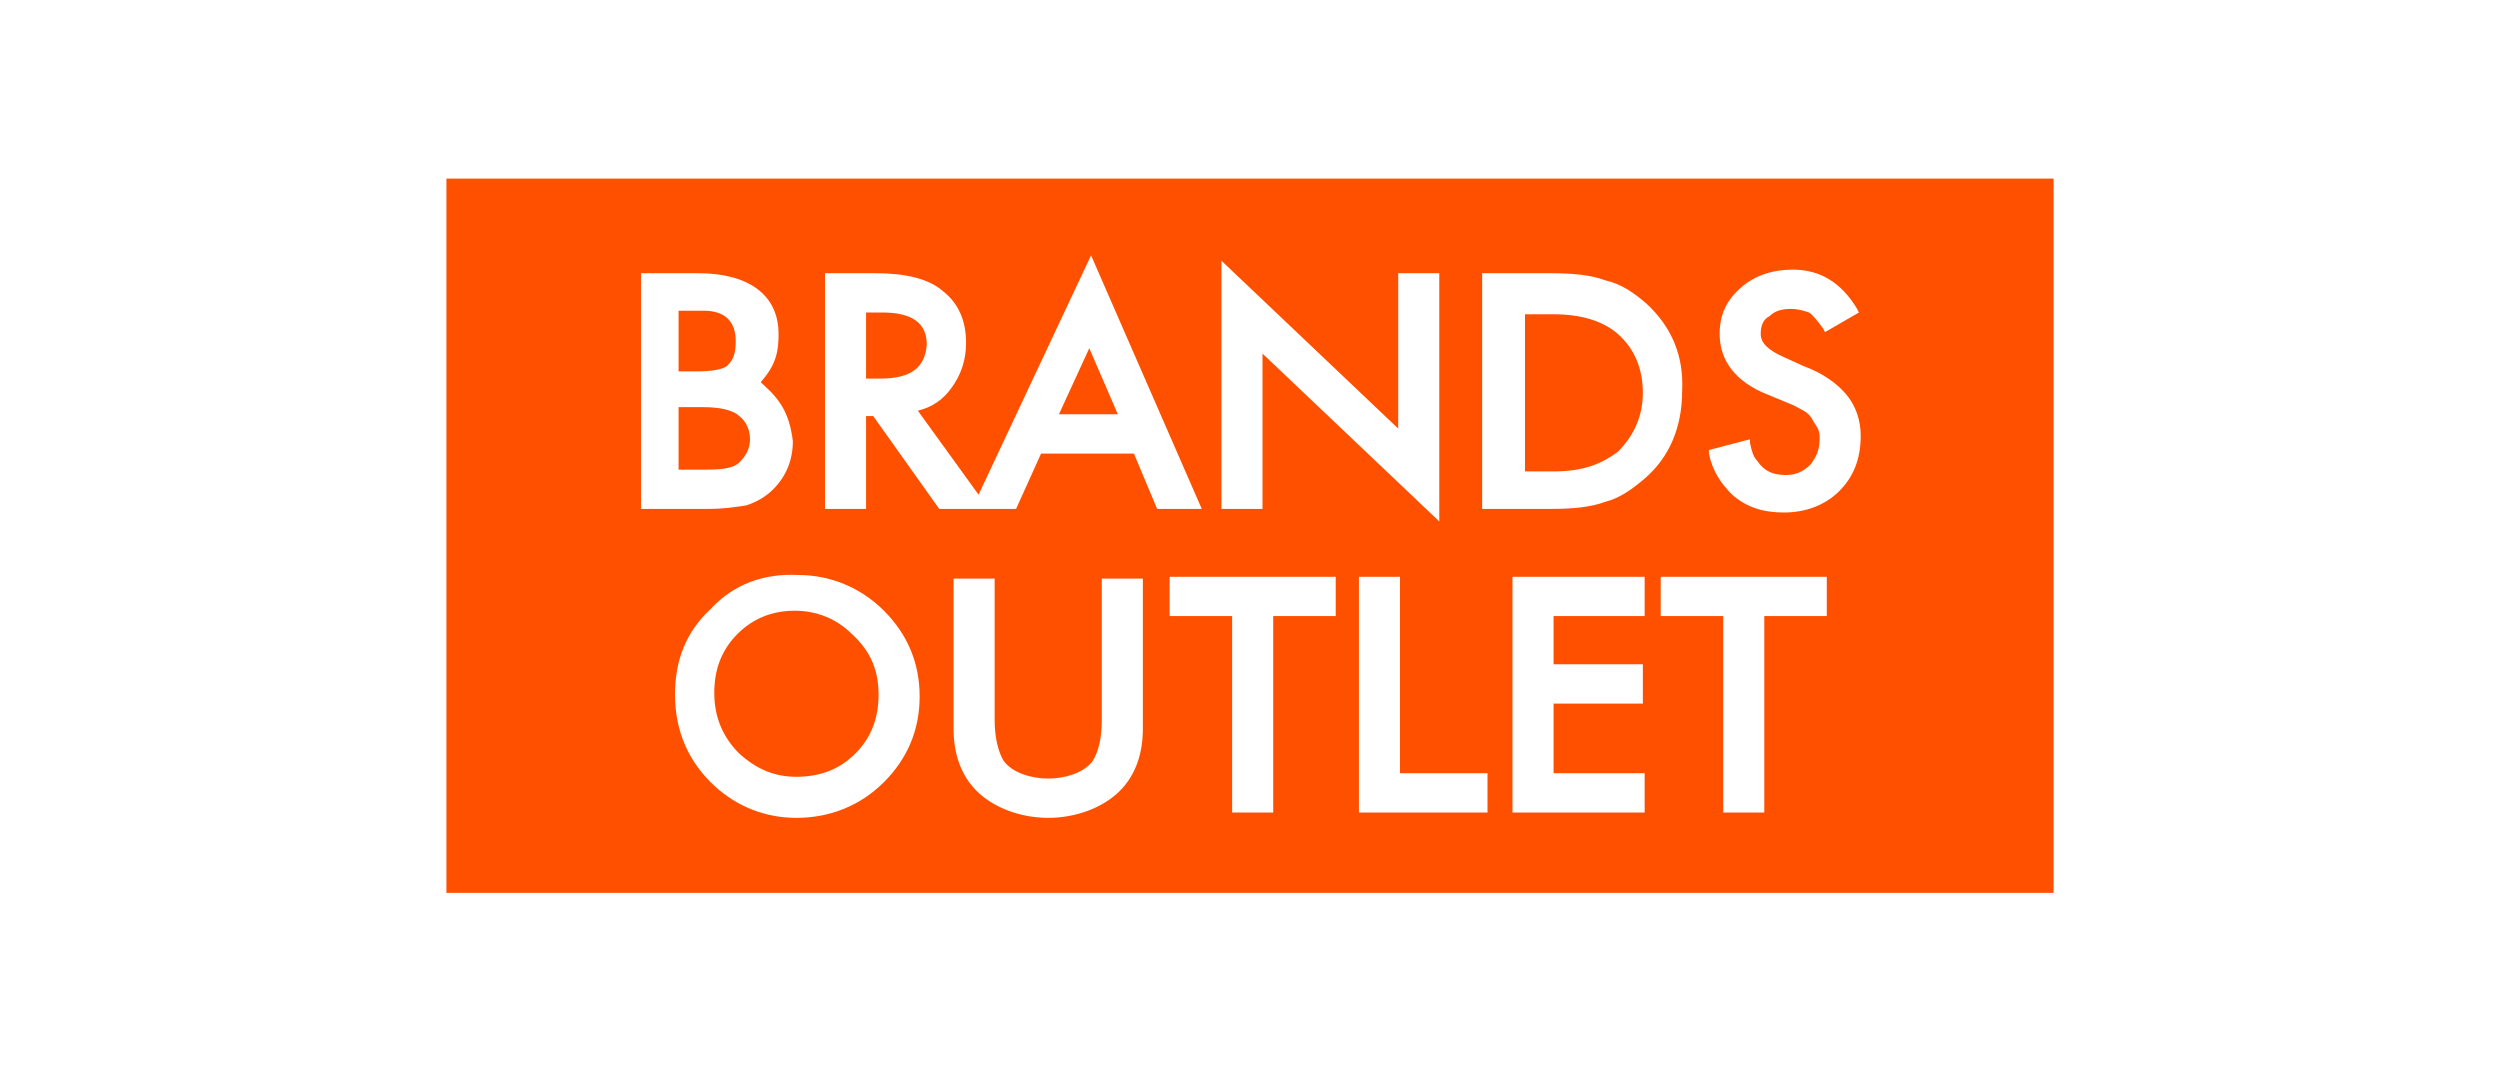 <?xml version="1.0" encoding="utf-8"?>
<!-- Generator: Adobe Illustrator 18.1.1, SVG Export Plug-In . SVG Version: 6.00 Build 0)  -->
<svg version="1.1" id="Layer_1" xmlns="http://www.w3.org/2000/svg" xmlns:xlink="http://www.w3.org/1999/xlink" x="0px" y="0px"
	 viewBox="0 0 140 60" enable-background="new 0 0 140 60" xml:space="preserve">
<path fill-rule="evenodd" clip-rule="evenodd" fill="#FF5000" d="M25,50V10h90v40H25z M93,34.5h3.5v11h2.3v-11h3.5v-2.2H93V34.5z
	 M84.7,45.5h7.4v-2.2H87v-3.9h5v-2.2h-5v-2.7h5.1v-2.2h-7.4V45.5z M76.1,45.5h7.2v-2.2h-4.9v-11h-2.3V45.5z M65.5,34.5H69v11h2.3
	v-11h3.5v-2.2h-9.3V34.5z M53.4,40.8c0,1.4,0.4,2.6,1.3,3.5c0.9,0.9,2.4,1.5,4,1.5c1.6,0,3.1-0.6,4-1.5c0.9-0.9,1.3-2.1,1.3-3.5
	v-8.4h-2.3v7.9c0,1.1-0.2,1.8-0.5,2.3c-0.5,0.7-1.6,1-2.5,1c-0.9,0-2-0.3-2.5-1c-0.3-0.5-0.5-1.3-0.5-2.3v-7.9h-2.3V40.8z
	 M43.7,22.6c-0.4-0.6-0.8-0.9-1.1-1.2c0.9-1,1-1.8,1-2.7c0-2.2-1.7-3.4-4.5-3.4h-3.2v13.2h3.7c0.9,0,1.6-0.1,2.2-0.2
	c0.6-0.2,1.1-0.5,1.5-0.9c0.7-0.7,1.1-1.6,1.1-2.7C44.3,23.9,44.1,23.2,43.7,22.6z M39.8,34.1c-1.4,1.3-2,2.9-2,4.8
	c0,2.1,0.8,3.8,2.2,5.1c1.3,1.2,2.9,1.8,4.6,1.8c1.9,0,3.6-0.7,4.9-2c1.3-1.3,2-2.9,2-4.8c0-1.9-0.7-3.5-2-4.8c-1.3-1.3-3-2-4.8-2
	C42.8,32.1,41.1,32.7,39.8,34.1z M61.1,14.3l-6.3,13.4L51.4,23c0.8-0.2,1.4-0.6,1.9-1.3c0.5-0.7,0.8-1.5,0.8-2.5
	c0-1.2-0.4-2.2-1.3-2.9c-0.8-0.7-2.1-1-3.8-1h-2.8v13.2h2.3v-5.2h0.4l3.7,5.2h1.8h1h1.5l1.4-3.1h5.2l1.3,3.1h2.5L61.1,14.3z
	 M80.6,15.3h-2.3V24l-9.9-9.4v13.9h2.3v-8.7l9.9,9.4V15.3z M92.2,17c-0.7-0.6-1.4-1.1-2.3-1.3c-0.8-0.3-1.8-0.4-3.1-0.4h-3.8v13.2
	h3.8c1.3,0,2.3-0.1,3.1-0.4c0.8-0.2,1.5-0.7,2.2-1.3c1.4-1.2,2.1-2.9,2.1-4.9C94.3,19.9,93.6,18.3,92.2,17z M99.1,17.7
	c0.3-0.3,0.7-0.4,1.2-0.4c0.4,0,0.7,0.1,1,0.2c0.2,0.1,0.5,0.5,0.8,0.9l0.1,0.2l1.9-1.1l-0.1-0.2c-0.9-1.5-2.1-2.2-3.6-2.2
	c-1.1,0-2.1,0.3-2.9,1c-0.8,0.7-1.2,1.5-1.2,2.6c0,1.5,0.9,2.7,2.7,3.4l1.2,0.5c0.3,0.1,0.6,0.3,0.8,0.4c0.2,0.1,0.4,0.3,0.5,0.5
	c0.1,0.2,0.2,0.3,0.3,0.5c0.1,0.2,0.1,0.4,0.1,0.6c0,0.6-0.2,1-0.5,1.4c-0.4,0.4-0.8,0.6-1.4,0.6c-0.7,0-1.2-0.2-1.6-0.8
	c-0.2-0.2-0.3-0.5-0.4-1l0-0.2l-2.3,0.6l0,0.2c0.2,1,0.7,1.7,1.3,2.3c0.8,0.7,1.7,1,2.9,1c1.2,0,2.3-0.4,3.1-1.2
	c0.8-0.8,1.2-1.8,1.2-3.1c0-0.9-0.3-1.7-0.8-2.3c-0.5-0.6-1.3-1.2-2.4-1.6L99.9,20c-0.9-0.4-1.3-0.8-1.3-1.3
	C98.6,18.3,98.7,17.9,99.1,17.7z M89.1,26.1c-0.6,0.2-1.3,0.3-2.1,0.3h-1.6v-8.8H87c1.6,0,2.8,0.4,3.6,1.1c0.9,0.8,1.4,1.9,1.4,3.3
	c0,1.3-0.5,2.4-1.4,3.3C90.2,25.6,89.7,25.9,89.1,26.1z M61,19.5l1.6,3.7h-3.3L61,19.5z M49.3,21.2h-0.8v-3.7h0.9
	c1.7,0,2.5,0.6,2.5,1.8C51.8,20.6,51,21.2,49.3,21.2z M49.2,38.9c0,1.3-0.4,2.4-1.3,3.3c-0.9,0.9-2,1.3-3.3,1.3
	c-1.2,0-2.2-0.4-3.2-1.3c-0.9-0.9-1.4-2-1.4-3.4c0-1.3,0.4-2.4,1.3-3.3c0.9-0.9,2-1.3,3.2-1.3c1.3,0,2.4,0.5,3.2,1.3
	C48.8,36.5,49.2,37.6,49.2,38.9z M39.6,26.3h-1.6v-3.5h1.4c1,0,1.7,0.2,2,0.5c0.4,0.3,0.6,0.8,0.6,1.3c0,0.5-0.2,0.9-0.6,1.3
	C41.1,26.2,40.5,26.3,39.6,26.3z M39,20.8h-1v-3.4h1.4c1.2,0,1.8,0.6,1.8,1.7c0,0.6-0.1,1-0.4,1.3C40.6,20.7,39.8,20.8,39,20.8z"/>
</svg>
